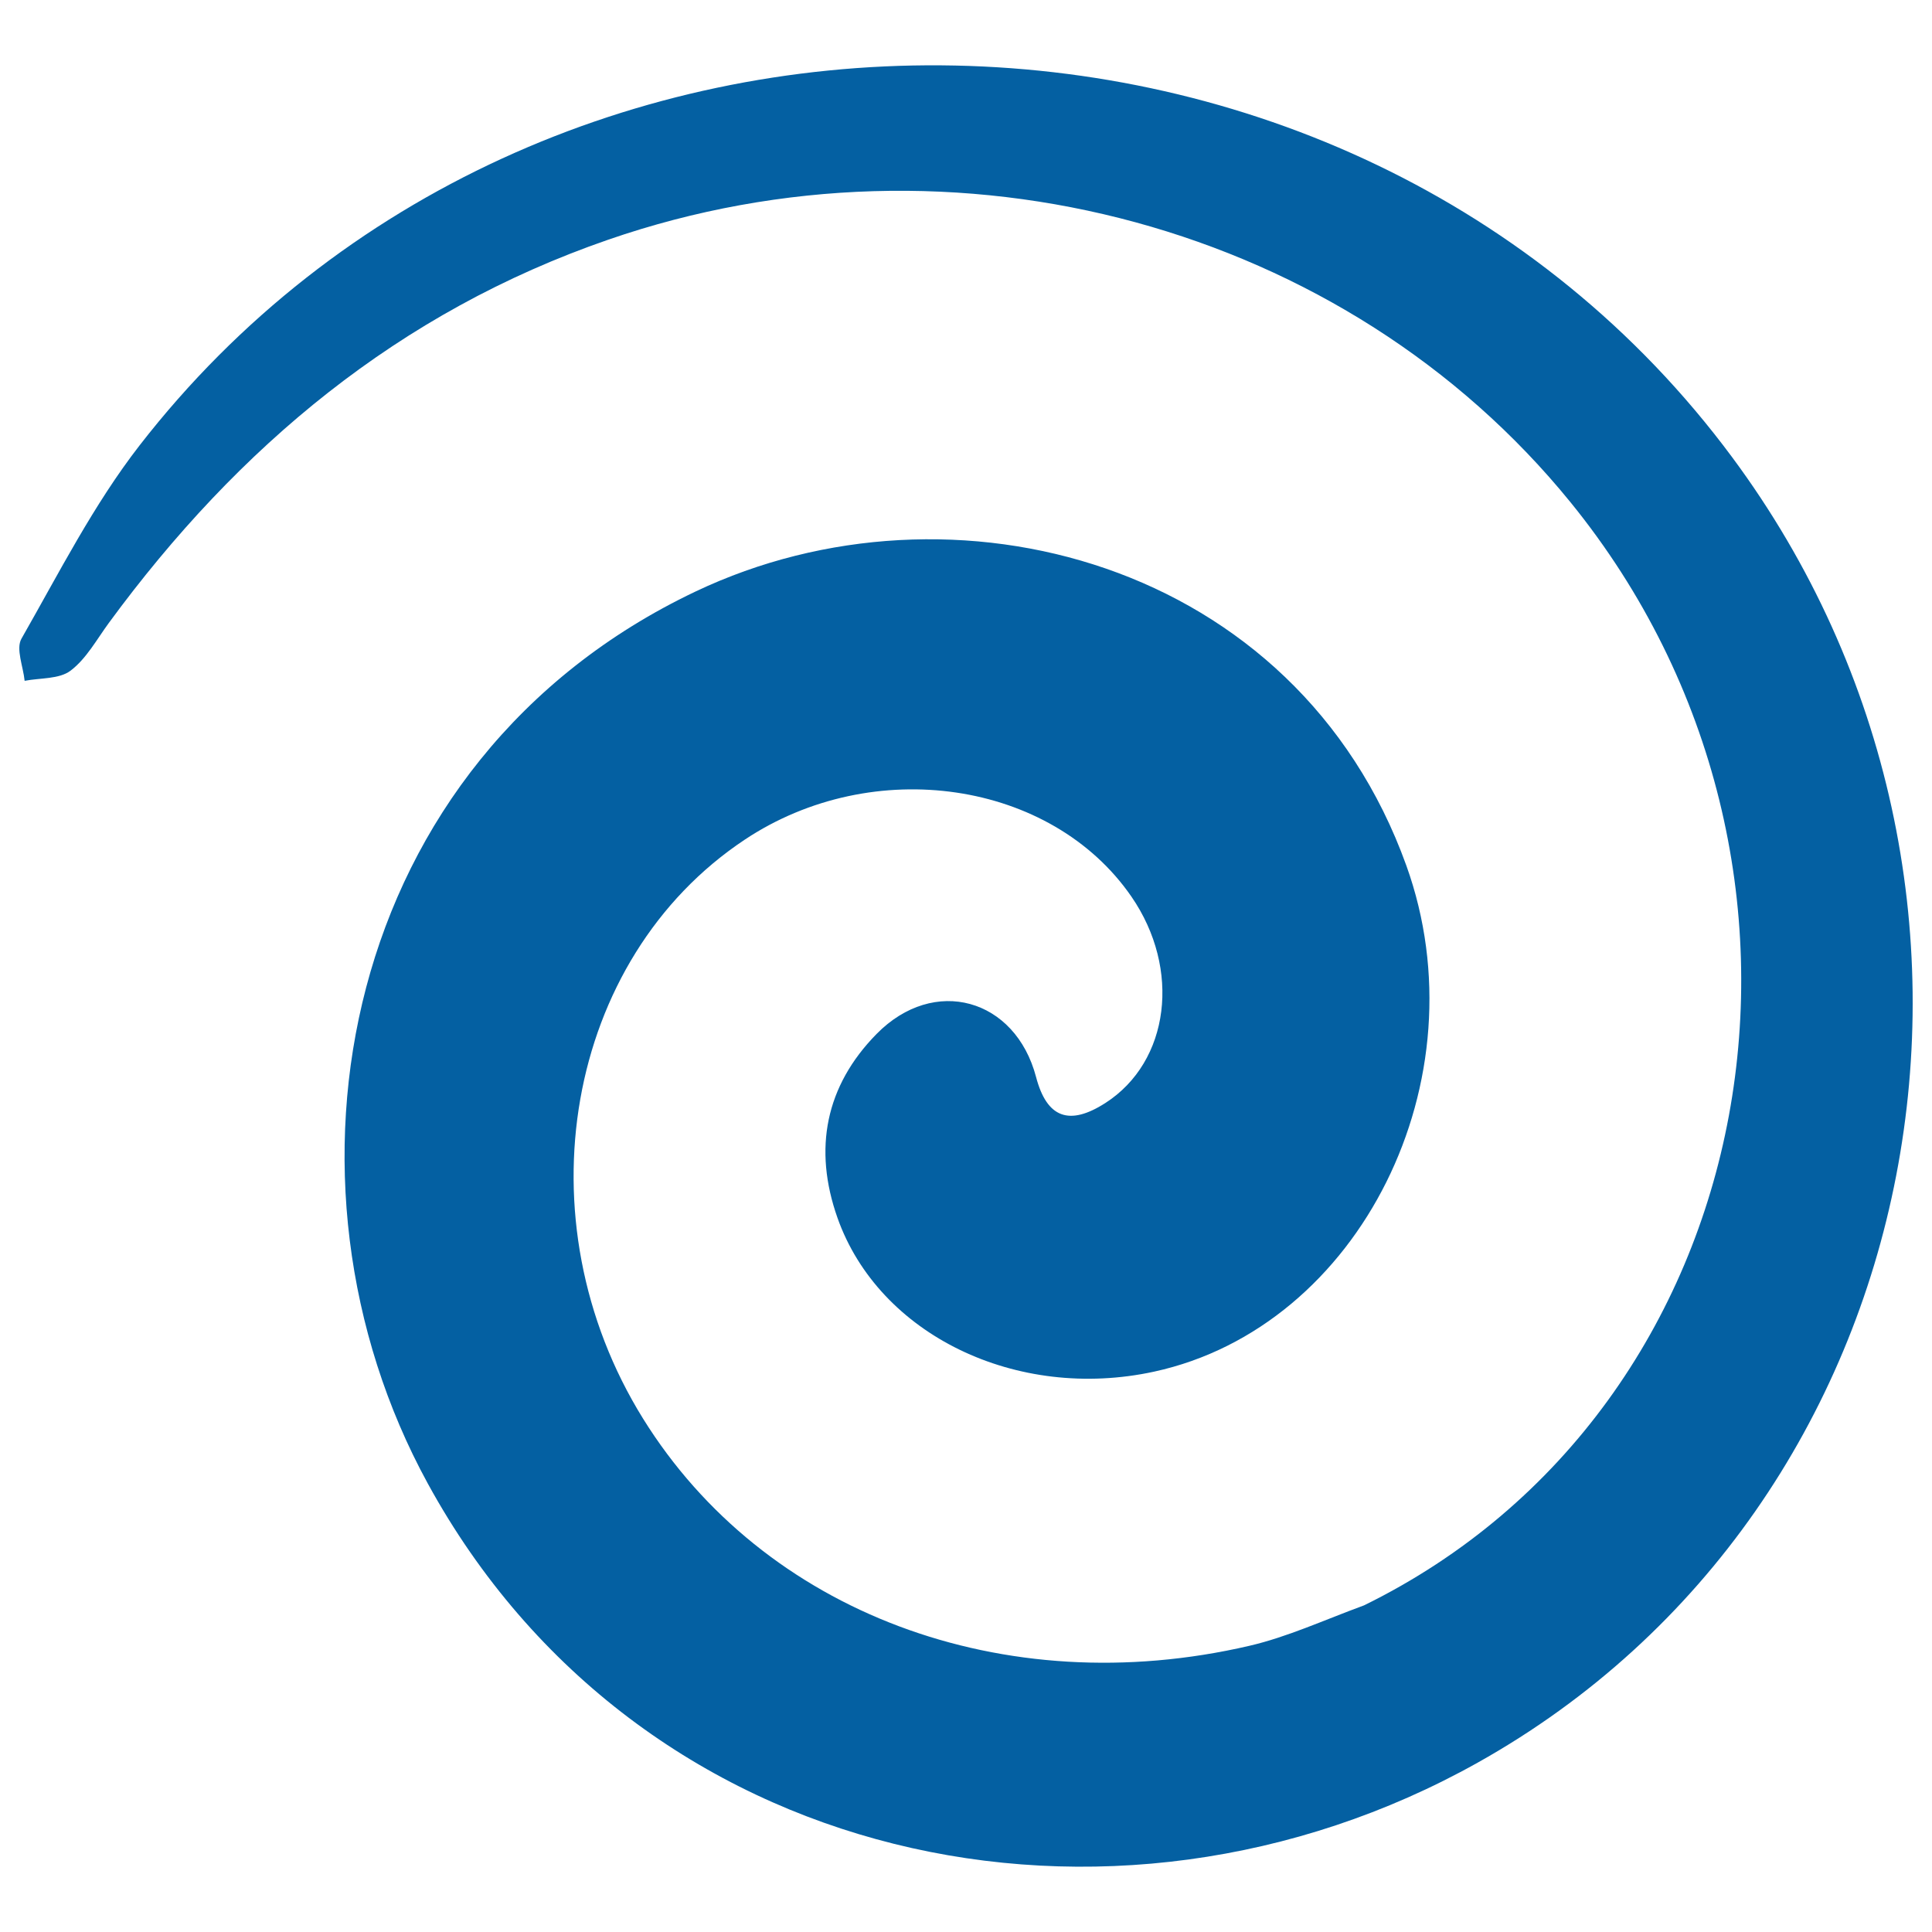 <svg xmlns="http://www.w3.org/2000/svg" width="100" height="100" stroke="#000" stroke-linecap="round" stroke-linejoin="round" fill="#fff" fill-rule="evenodd">
    <path d="M70.601 83.094c20.874-10.24 25.924-38.336 10.697-57.086C69.659 11.676 49.46 6.196 31.489 12.404 20.638 16.153 12.327 23.119 5.634 32.242c-.628.857-1.165 1.853-1.982 2.472-.588.445-1.57.369-2.377.525-.072-.737-.463-1.657-.164-2.181 1.938-3.394 3.729-6.932 6.112-10.002 20.572-26.506 62.574-26.157 82.424.598 16.564 22.326 10.487 54.347-13.167 67.583-18.951 10.604-43.472 5.417-54.339-14.453-8.569-15.669-4.553-37.421 13.87-46.172 13.252-6.294 31.105-1.589 36.781 14.189 3.982 11.067-2.385 23.878-13.056 26.195-7.119 1.545-14.246-1.907-16.388-7.96-1.264-3.574-.617-6.83 2.021-9.516 2.982-3.037 7.187-1.843 8.258 2.227.556 2.115 1.714 2.548 3.59 1.342 3.327-2.139 3.93-6.932 1.344-10.682-4.144-6.009-13.364-7.367-20.011-2.948-9.291 6.176-11.662 19.674-5.264 29.971 6.229 10.024 18.648 14.716 31.379 11.757 1.973-.458 3.851-1.327 5.935-2.093z" fill="#0460a2" fill-rule="nonzero" stroke="none"/>
</svg>